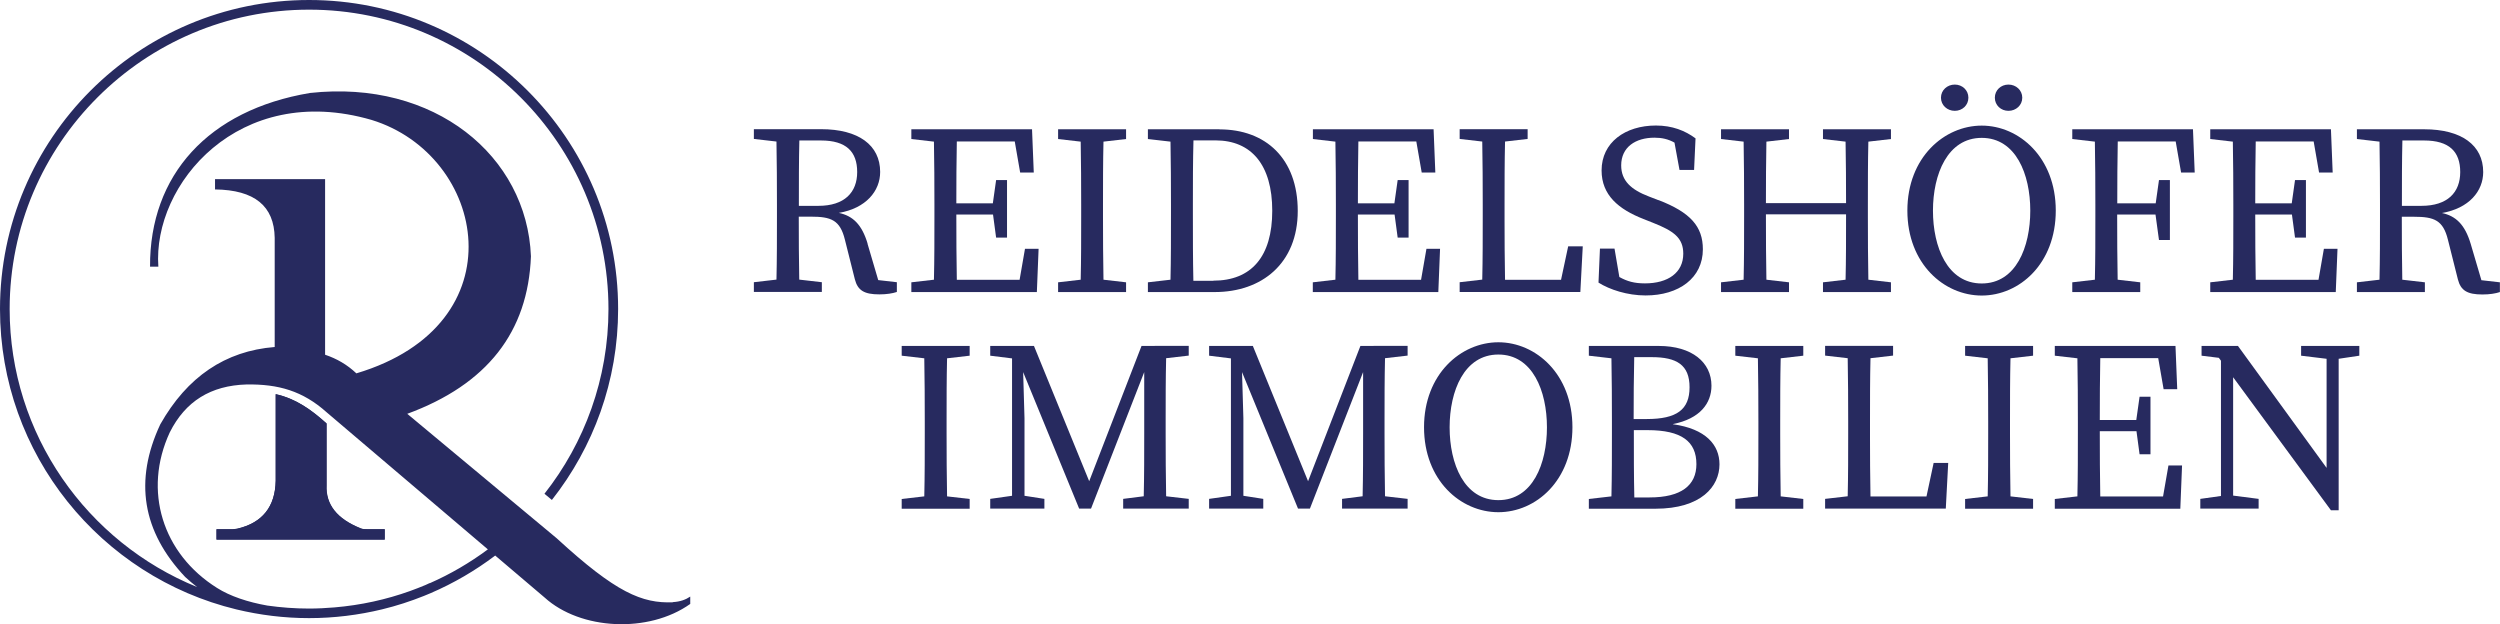 <?xml version="1.0" encoding="UTF-8"?>
<svg id="Ebene_1" data-name="Ebene 1" xmlns="http://www.w3.org/2000/svg" viewBox="0 0 258.93 64.67">
  <defs>
    <style>
      .cls-1 {
        fill: #272a5f;
      }
    </style>
  </defs>
  <g>
    <path class="cls-1" d="M89.86,25.23c-.6-1.99-1.53-2.87-2.98-3.18,2.82-.48,4.28-2.27,4.28-4.24,0-2.79-2.26-4.43-6.11-4.43h-6.97v1.01l2.34.27c.04,2.17.05,4.35.05,6.52v1.26c0,2.2,0,4.38-.05,6.52l-2.34.27v1.01h7.04v-1.01l-2.34-.27c-.04-2.1-.05-4.24-.05-6.52h1.26c2.09,0,3.02.35,3.52,2.39l1.03,4.1c.3,1.16.98,1.56,2.54,1.56.75,0,1.36-.1,1.81-.25v-1.01l-1.93-.22-1.11-3.77ZM82.74,21.31c0-2.47,0-4.6.05-6.76h2.24c2.62,0,3.75,1.16,3.75,3.27s-1.31,3.5-4.02,3.5h-2.01Z"/>
    <path class="cls-1" d="M105.61,28.98h-6.51c-.04-2.16-.05-4.37-.05-6.76h3.8l.32,2.39h1.13v-5.96h-1.13l-.34,2.41h-3.78c0-2.17.01-4.31.05-6.41h6l.56,3.22h1.41l-.18-4.48h-12.5v1.01l2.34.27c.04,2.17.05,4.35.05,6.52v1.26c0,2.2,0,4.38-.05,6.52l-2.34.27v1.01h13l.18-4.48h-1.41l-.56,3.22Z"/>
    <path class="cls-1" d="M111.9,13.39h-2.31v1.01l2.34.27c.04,2.17.05,4.35.05,6.52v1.26c0,2.2,0,4.38-.05,6.52l-2.34.27v1.01h7.04v-1.01l-2.34-.27c-.04-2.17-.05-4.35-.05-6.52v-1.26c0-2.2,0-4.38.05-6.52l2.34-.27v-1.01h-4.73Z"/>
    <path class="cls-1" d="M126.31,13.39h-7.42v1.01l2.34.27c.04,2.17.05,4.35.05,6.52v.96c0,2.45,0,4.68-.05,6.82l-2.34.27v1.01h6.92c4.88,0,8.6-2.97,8.6-8.4s-3.32-8.45-8.1-8.45ZM125.66,29.08h-2.06c-.05-2.22-.05-4.48-.05-6.94v-.96c0-2.24,0-4.46.06-6.64h2.28c3.72,0,5.88,2.54,5.88,7.29s-2.16,7.24-6.11,7.24Z"/>
    <path class="cls-1" d="M147.2,28.98h-6.51c-.04-2.16-.05-4.37-.05-6.76h3.8l.32,2.39h1.13v-5.96h-1.13l-.34,2.41h-3.78c0-2.17.01-4.31.05-6.41h6l.56,3.22h1.41l-.18-4.48h-12.5v1.01l2.33.27c.04,2.17.05,4.35.05,6.52v1.26c0,2.2,0,4.38-.05,6.52l-2.34.27v1.01h13l.18-4.48h-1.41l-.56,3.22Z"/>
    <path class="cls-1" d="M161.68,28.98h-5.8c-.04-2.13-.05-4.25-.05-6.04v-1.76c0-2.17,0-4.35.05-6.52l2.34-.27v-1.01h-7.04v1.01l2.34.27c.04,2.14.05,4.32.05,6.52v1.26c0,2.17,0,4.35-.05,6.52l-2.34.27v1.01h12.5l.25-4.73h-1.51l-.74,3.47Z"/>
    <path class="cls-1" d="M171.76,20.73l-.98-.38c-1.84-.7-2.87-1.63-2.87-3.22,0-1.89,1.48-2.87,3.45-2.87.78,0,1.42.15,2.07.51l.52,2.83h1.51l.15-3.27c-1.08-.8-2.41-1.33-4.1-1.33-3.19,0-5.63,1.76-5.63,4.65,0,2.56,1.76,4.02,4.33,5.03l.96.38c2.19.86,3.17,1.58,3.17,3.22,0,1.96-1.58,3.07-3.97,3.07-1.1,0-1.84-.21-2.65-.66l-.5-2.94h-1.51l-.15,3.52c1.16.73,2.99,1.33,4.88,1.33,3.45,0,5.93-1.81,5.93-4.78,0-2.36-1.28-3.82-4.6-5.1Z"/>
    <path class="cls-1" d="M191.12,13.39h-2.31v1.01l2.34.27c.04,2.12.05,4.25.05,6.37h-8.3c0-2.15.01-4.28.05-6.37l2.34-.27v-1.01h-7.04v1.01l2.34.27c.04,2.17.05,4.35.05,6.52v1.26c0,2.2,0,4.38-.05,6.52l-2.34.27v1.01h7.04v-1.01l-2.34-.27c-.04-2.11-.05-4.29-.05-6.77h8.3c0,2.51,0,4.69-.05,6.77l-2.34.27v1.01h7.04v-1.01l-2.34-.27c-.04-2.17-.05-4.35-.05-6.52v-1.26c0-2.2,0-4.38.05-6.52l2.34-.27v-1.01h-4.73Z"/>
    <path class="cls-1" d="M208.02,11.48c.78,0,1.43-.58,1.43-1.36s-.65-1.36-1.43-1.36-1.41.58-1.41,1.36.63,1.36,1.41,1.36Z"/>
    <path class="cls-1" d="M202.46,11.48c.78,0,1.41-.58,1.41-1.36s-.63-1.36-1.41-1.36-1.43.58-1.43,1.36.65,1.36,1.43,1.36Z"/>
    <path class="cls-1" d="M205.25,13.01c-3.87,0-7.7,3.29-7.7,8.8s3.8,8.8,7.7,8.8,7.67-3.29,7.67-8.8-3.8-8.8-7.67-8.8ZM205.25,29.36c-3.55,0-5.05-3.77-5.05-7.54s1.51-7.54,5.05-7.54,5.03,3.77,5.03,7.54-1.48,7.54-5.03,7.54Z"/>
    <path class="cls-1" d="M219.36,13.39h-4.73v1.01l2.34.27c.04,2.17.05,4.35.05,6.52v1.26c0,2.2,0,4.38-.05,6.52l-2.34.27v1.01h7.04v-1.01l-2.34-.27c-.04-2.16-.05-4.36-.05-6.75h3.97l.36,2.64h1.13v-6.21h-1.13l-.34,2.41h-3.98c0-2.17.01-4.31.05-6.41h6l.56,3.22h1.41l-.18-4.48h-7.77Z"/>
    <path class="cls-1" d="M240.14,28.98h-6.51c-.04-2.16-.05-4.37-.05-6.76h3.8l.32,2.39h1.13v-5.96h-1.13l-.34,2.41h-3.78c0-2.17.01-4.31.05-6.41h6l.56,3.22h1.41l-.18-4.48h-12.5v1.01l2.34.27c.04,2.17.05,4.35.05,6.52v1.26c0,2.2,0,4.38-.05,6.52l-2.34.27v1.01h13l.18-4.48h-1.41l-.56,3.22Z"/>
    <path class="cls-1" d="M257,29.01l-1.11-3.77c-.6-1.99-1.53-2.87-2.98-3.18,2.82-.48,4.28-2.27,4.28-4.24,0-2.79-2.26-4.43-6.11-4.43h-6.97v1.01l2.34.27c.04,2.17.05,4.35.05,6.52v1.26c0,2.2,0,4.38-.05,6.52l-2.34.27v1.01h7.04v-1.01l-2.34-.27c-.04-2.1-.05-4.24-.05-6.52h1.26c2.09,0,3.02.35,3.52,2.39l1.03,4.1c.3,1.16.98,1.56,2.54,1.56.75,0,1.36-.1,1.81-.25v-1.01l-1.93-.22ZM248.77,21.31c0-2.47,0-4.6.05-6.76h2.24c2.62,0,3.75,1.16,3.75,3.27s-1.31,3.5-4.02,3.5h-2.01Z"/>
  </g>
  <g>
    <path class="cls-1" d="M95.7,35.83h-2.31v1.01l2.34.27c.04,2.17.05,4.35.05,6.52v1.26c0,2.2,0,4.38-.05,6.52l-2.34.27v1.01h7.04v-1.01l-2.34-.27c-.04-2.17-.05-4.35-.05-6.52v-1.26c0-2.2,0-4.38.05-6.52l2.34-.27v-1.01h-4.73Z"/>
    <path class="cls-1" d="M119.59,35.83h-1.36l-5.42,14.01-5.72-14.01h-4.53v1.01l2.26.28v14.23l-2.26.32v1.01h5.61v-1.01l-2.06-.32v-8.03l-.14-4.78,5.8,14.14h1.23l5.51-14.14v6.34c0,2.2,0,4.38-.05,6.52l-2.13.27v1.01h6.79v-1.01l-2.34-.27c-.04-2.17-.05-4.35-.05-6.52v-1.26c0-2.2,0-4.38.05-6.52l2.34-.27v-1.01h-3.52Z"/>
    <path class="cls-1" d="M142.26,35.83h-1.36l-5.42,14.01-5.72-14.01h-4.53v1.01l2.26.28v14.23l-2.26.32v1.01h5.61v-1.01l-2.06-.32v-8.03l-.14-4.78,5.8,14.14h1.23l5.51-14.14v6.34c0,2.2,0,4.38-.05,6.52l-2.13.27v1.01h6.79v-1.01l-2.34-.27c-.04-2.17-.05-4.35-.05-6.52v-1.26c0-2.2,0-4.38.05-6.52l2.34-.27v-1.01h-3.52Z"/>
    <path class="cls-1" d="M155.19,35.45c-3.87,0-7.7,3.29-7.7,8.8s3.8,8.8,7.7,8.8,7.67-3.29,7.67-8.8-3.8-8.8-7.67-8.8ZM155.19,51.8c-3.55,0-5.05-3.77-5.05-7.54s1.51-7.54,5.05-7.54,5.03,3.77,5.03,7.54-1.48,7.54-5.03,7.54Z"/>
    <path class="cls-1" d="M173.27,43.92c2.81-.55,3.99-2.16,3.99-3.97,0-2.41-2.01-4.12-5.46-4.12h-7.24v1.01l2.34.27c.04,2.17.05,4.35.05,6.52v1.26c0,2.2,0,4.38-.05,6.52l-2.34.27v1.01h6.89c4.75,0,6.64-2.31,6.64-4.6,0-2.02-1.43-3.68-4.82-4.15ZM171.07,36.99c2.59,0,3.92.8,3.92,3.12s-1.33,3.29-4.43,3.29h-1.36c0-2.17.01-4.31.06-6.41h1.81ZM170.85,51.52h-1.58c-.05-2.2-.05-4.46-.05-6.97h1.43c3.52,0,5.05,1.18,5.05,3.52,0,2.21-1.58,3.45-4.85,3.45Z"/>
    <path class="cls-1" d="M182.04,35.83h-2.31v1.01l2.34.27c.04,2.17.05,4.35.05,6.52v1.26c0,2.2,0,4.38-.05,6.52l-2.34.27v1.01h7.04v-1.01l-2.34-.27c-.04-2.17-.05-4.35-.05-6.52v-1.26c0-2.2,0-4.38.05-6.52l2.34-.27v-1.01h-4.73Z"/>
    <path class="cls-1" d="M199.53,51.42h-5.8c-.04-2.13-.05-4.25-.05-6.04v-1.76c0-2.17,0-4.35.05-6.52l2.34-.27v-1.01h-7.04v1.01l2.34.27c.04,2.14.05,4.32.05,6.52v1.26c0,2.17,0,4.35-.05,6.52l-2.34.27v1.01h12.5l.25-4.73h-1.51l-.74,3.47Z"/>
    <path class="cls-1" d="M205.84,35.83h-2.31v1.01l2.34.27c.04,2.17.05,4.35.05,6.52v1.26c0,2.2,0,4.38-.05,6.52l-2.34.27v1.01h7.04v-1.01l-2.34-.27c-.04-2.17-.05-4.35-.05-6.52v-1.26c0-2.2,0-4.38.05-6.52l2.34-.27v-1.01h-4.73Z"/>
    <path class="cls-1" d="M224.04,51.42h-6.51c-.04-2.16-.05-4.37-.05-6.76h3.8l.32,2.39h1.13v-5.96h-1.13l-.34,2.41h-3.78c0-2.17.01-4.31.05-6.41h6l.56,3.22h1.41l-.18-4.48h-12.5v1.01l2.34.27c.04,2.17.05,4.35.05,6.52v1.26c0,2.2,0,4.38-.05,6.52l-2.34.27v1.01h13l.18-4.48h-1.41l-.56,3.22Z"/>
    <polygon class="cls-1" points="244.36 35.83 242.22 35.83 240.97 35.83 238.33 35.83 238.33 36.84 240.97 37.16 240.97 48.46 231.79 35.83 228.02 35.83 228.02 36.84 229.81 37.06 230.03 37.36 230.03 51.37 227.89 51.67 227.89 52.68 230.03 52.68 231.29 52.68 233.93 52.68 233.93 51.67 231.29 51.33 231.29 39.07 241.42 52.85 242.22 52.85 242.22 50.19 242.22 37.16 244.36 36.84 244.36 35.83"/>
  </g>
  <g>
    <path class="cls-1" d="M37.32,54.71c.25.1.51.1.76.1h1.77v1.07h-17.42v-1.07h1.67c.15,0,.3-.05.46-.05,2.63-.61,3.95-2.28,4-4.97v-8.97c2.08.46,3.7,1.62,5.27,3.04v6.38c-.1,2.03,1.11,3.5,3.5,4.46Z"/>
    <path class="cls-1" d="M33.82,43.87c-1.57-1.42-3.19-2.58-5.27-3.04v8.97c-.05,2.68-1.37,4.36-4,4.97-.15,0-.3.05-.46.05h-1.67v1.07h17.42v-1.07h-1.77c-.25,0-.51,0-.76-.1-2.38-.96-3.6-2.43-3.5-4.46v-6.38Z"/>
    <polygon class="cls-1" points="54.62 53.21 55.39 53.85 55.39 53.85 54.62 53.21 54.62 53.21"/>
  </g>
  <path class="cls-1" d="M69.71,62.38c-3.21.13-5.91-.99-12.04-6.62l-2.28-1.9-.77-.64-12.44-10.36c8.26-3.04,12.51-8.46,12.81-16.31-.41-10.39-9.98-18.34-22.89-16.92-10.53,1.77-16.61,8.51-16.56,17.99h.86c-.61-8.51,8.31-19.2,22.08-15.2,11.9,3.65,15.4,21.18-1.57,26.25-.96-.91-2.03-1.52-3.24-1.93v-18.19h-11.4v1.07c4.1.05,6.13,1.72,6.18,5.02v11.3c-5.12.41-9.07,3.09-11.85,8.01-2.73,5.83-1.87,11.1,2.58,15.81.4.37.81.71,1.23,1.04C9.05,56.17,1,45.02,1,32.01,1,14.91,14.91,1,32.01,1s31.01,13.91,31.01,31.01c0,7.21-2.48,13.86-6.63,19.13l.77.64c4.29-5.45,6.86-12.31,6.86-19.77C64.03,14.36,49.67,0,32.01,0S0,14.36,0,32.01c0,15.06,10.46,27.72,24.49,31.11,2.41.58,4.93.9,7.52.9s5.14-.32,7.57-.91c1.49-.36,2.93-.83,4.33-1.39.23-.09.47-.19.7-.29,2.39-1.03,4.63-2.34,6.68-3.89l5.12,4.35c3.7,3.36,10.75,3.74,15.08.66v-.76c-.47.32-1.05.53-1.78.57ZM44.5,60.39c-.15.06-.29.13-.43.2-.52.22-1.05.42-1.59.62-2.48.89-5.11,1.47-7.83,1.7-.87.07-1.74.12-2.63.12-1.47,0-2.91-.11-4.33-.31-2.04-.36-3.87-.98-5.2-1.82-5.67-3.55-7.7-10.08-4.91-16.11,1.62-3.24,4.26-4.86,7.95-4.97,3.29-.05,5.82.66,8.31,2.89l16.69,14.19c-1.86,1.38-3.87,2.56-6.01,3.5Z"/>
</svg>